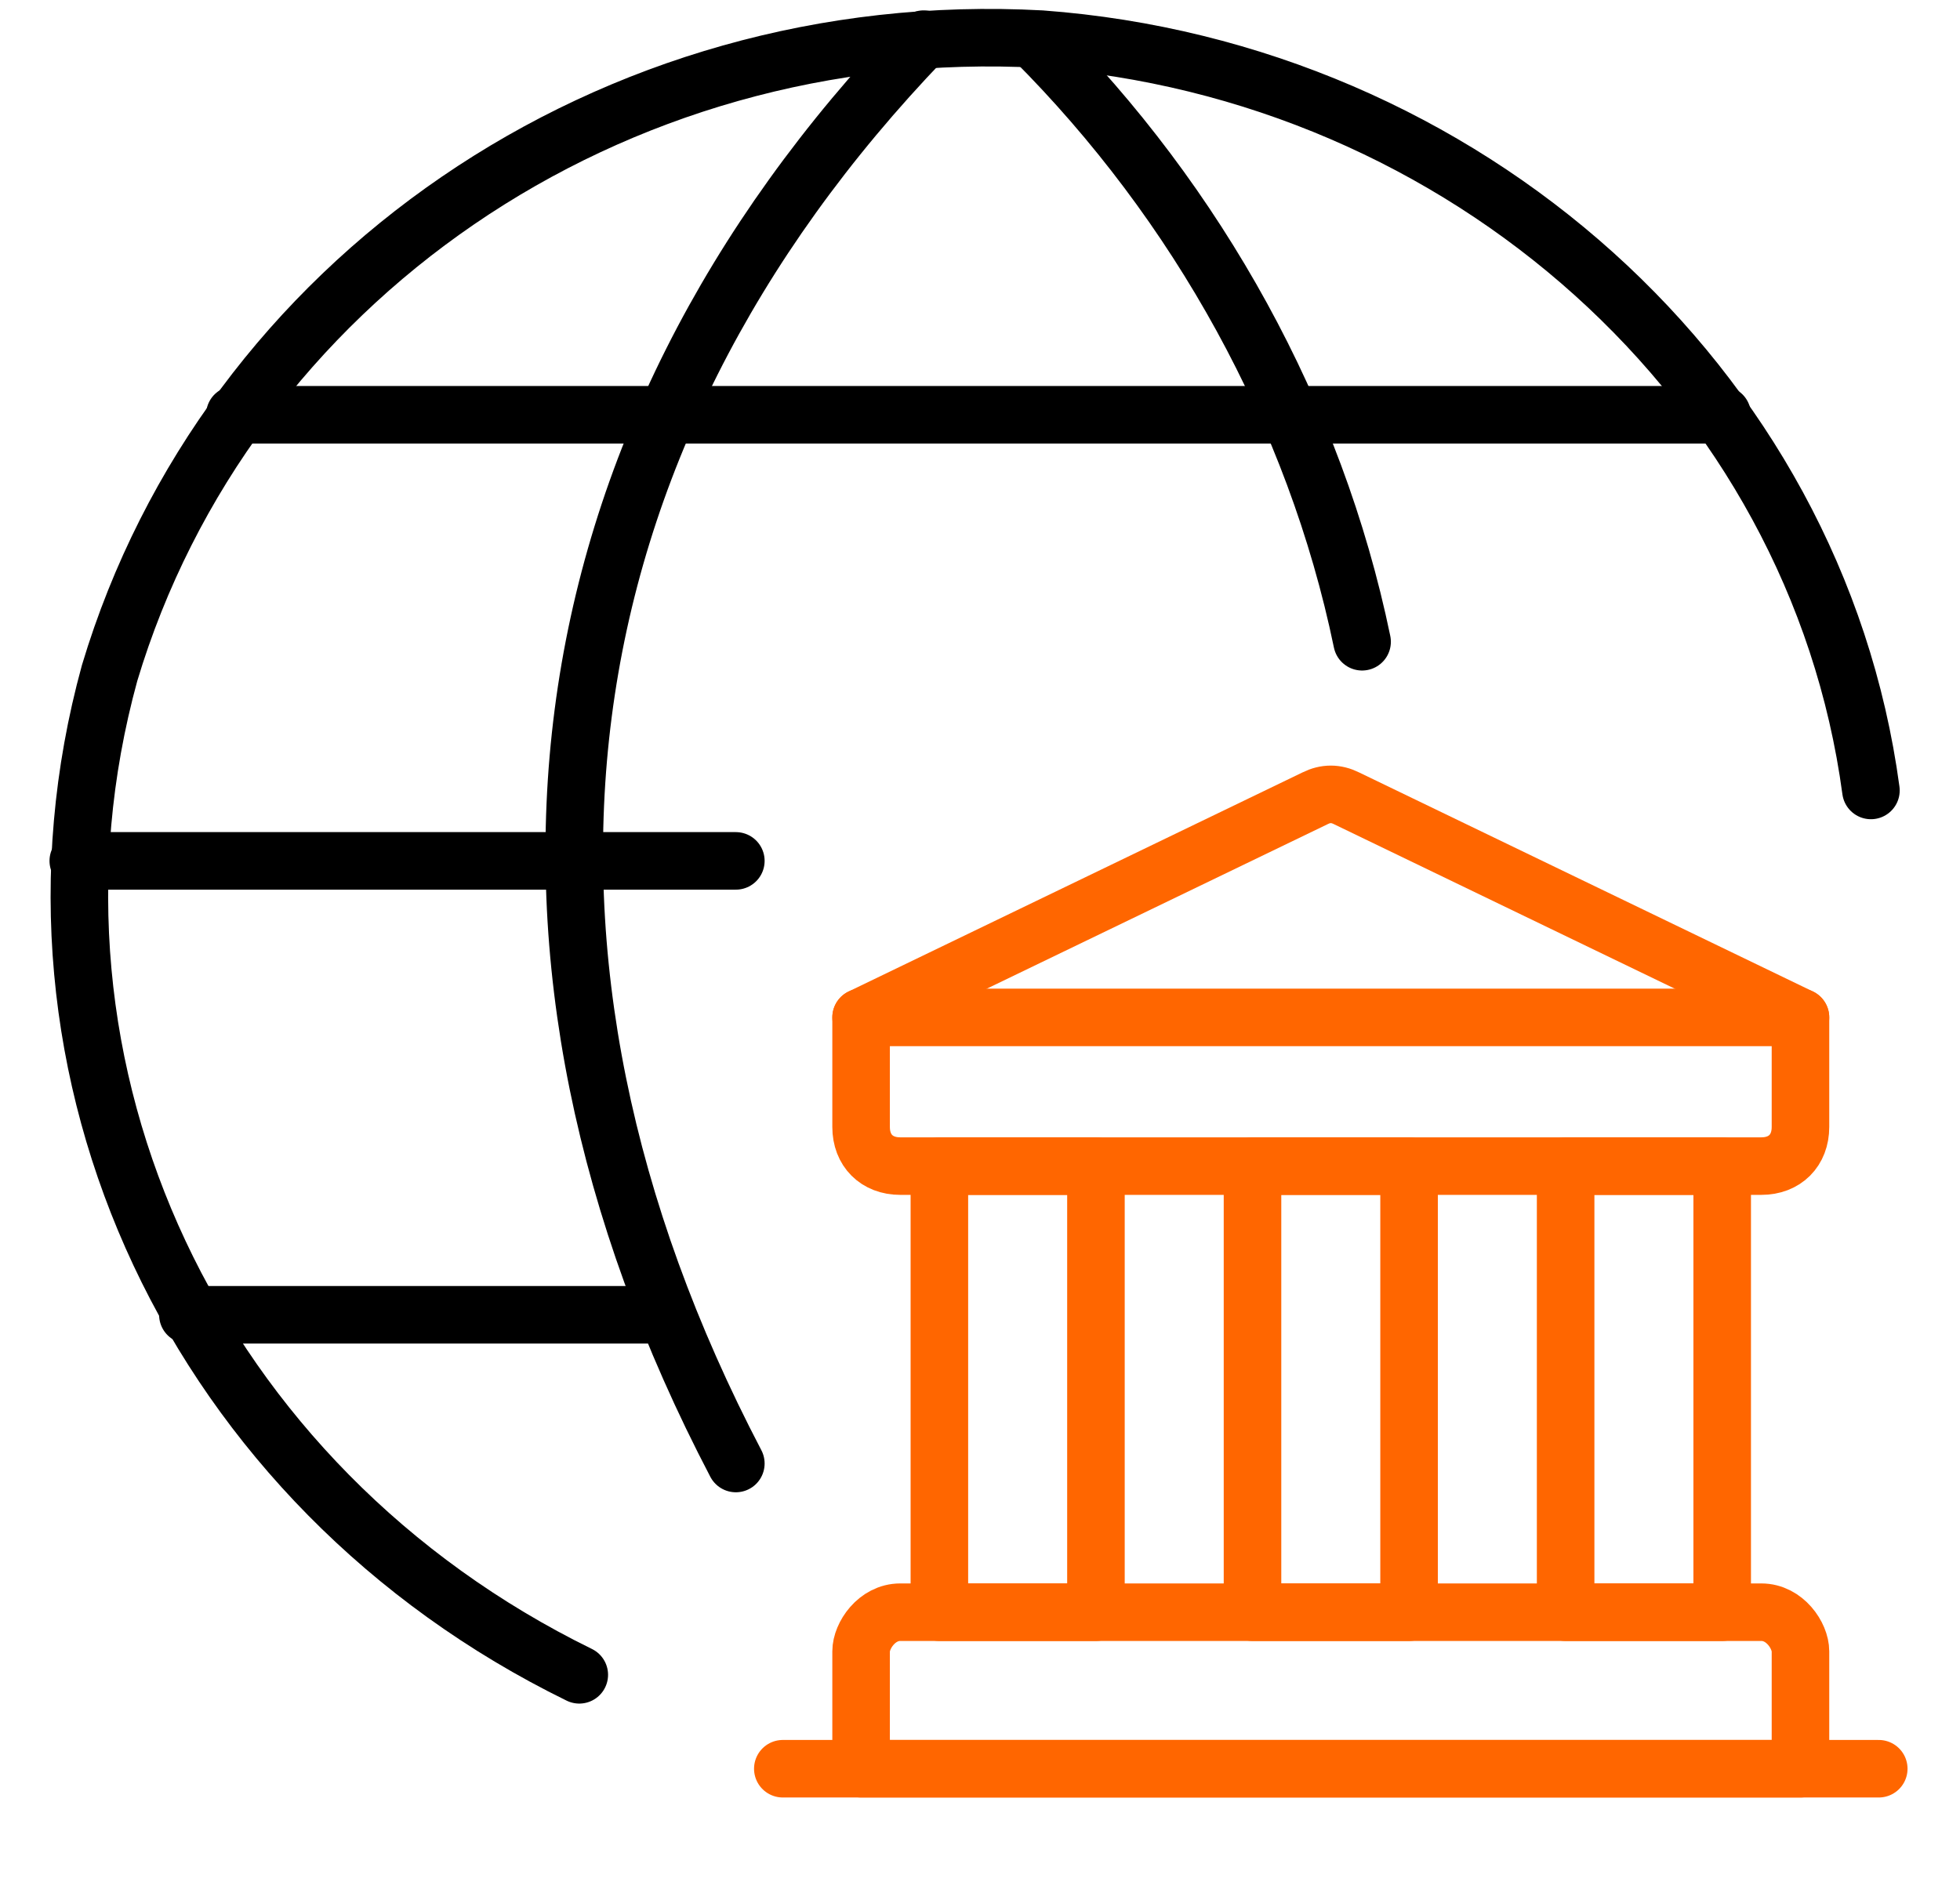 <svg width="579" height="555" viewBox="0 0 579 555" fill="none" xmlns="http://www.w3.org/2000/svg">
<path d="M55.5 388.5H196.562" stroke="black" stroke-width="17" stroke-linecap="round" stroke-linejoin="round"/>
<path d="M69.375 122.562H508.75" stroke="black" stroke-width="17" stroke-linecap="round" stroke-linejoin="round"/>
<path d="M217.375 254.375H23.125" stroke="black" stroke-width="17" stroke-linecap="round" stroke-linejoin="round"/>
<path d="M171.125 494.875C57.813 439.375 0 316.813 32.375 198.875C67.063 83.25 180.375 4.625 307.563 11.563C432.438 20.813 536.5 113.313 552.688 233.563" stroke="black" stroke-width="17" stroke-linecap="round" stroke-linejoin="round"/>
<path d="M272.875 11.562C157.25 131.812 138.75 282.125 217.375 432.438" stroke="black" stroke-width="17" stroke-linecap="round" stroke-linejoin="round"/>
<path d="M305.25 11.562C353.812 60.125 388.5 122.562 402.375 189.625" stroke="black" stroke-width="17" stroke-linecap="round" stroke-linejoin="round"/>
<path d="M277.5 344.562H323.75V476.375H277.5V344.562Z" stroke="#FF6600" stroke-width="17" stroke-linecap="round" stroke-linejoin="round"/>
<path d="M370 344.562H416.25V476.375H370V344.562Z" stroke="#FF6600" stroke-width="17" stroke-linecap="round" stroke-linejoin="round"/>
<path d="M462.5 344.562H508.75V476.375H462.5V344.562Z" stroke="#FF6600" stroke-width="17" stroke-linecap="round" stroke-linejoin="round"/>
<path d="M254.375 300.625H531.875V333C531.875 339.937 527.25 344.562 520.312 344.562H265.938C259 344.562 254.375 339.937 254.375 333V300.625Z" stroke="#FF6600" stroke-width="17" stroke-linecap="round" stroke-linejoin="round"/>
<path d="M531.875 522.625H254.375V487.938C254.375 483.312 259 476.375 265.938 476.375H520.312C527.25 476.375 531.875 483.312 531.875 487.938V522.625Z" stroke="#FF6600" stroke-width="17" stroke-linecap="round" stroke-linejoin="round"/>
<path d="M231.25 522.625H555" stroke="#FF6600" stroke-width="17" stroke-linecap="round" stroke-linejoin="round"/>
<path d="M254.375 300.625L388.5 235.875C391.583 234.333 394.667 234.333 397.75 235.875L531.875 300.625" stroke="#FF6600" stroke-width="17" stroke-linecap="round" stroke-linejoin="round"/>
</svg>
